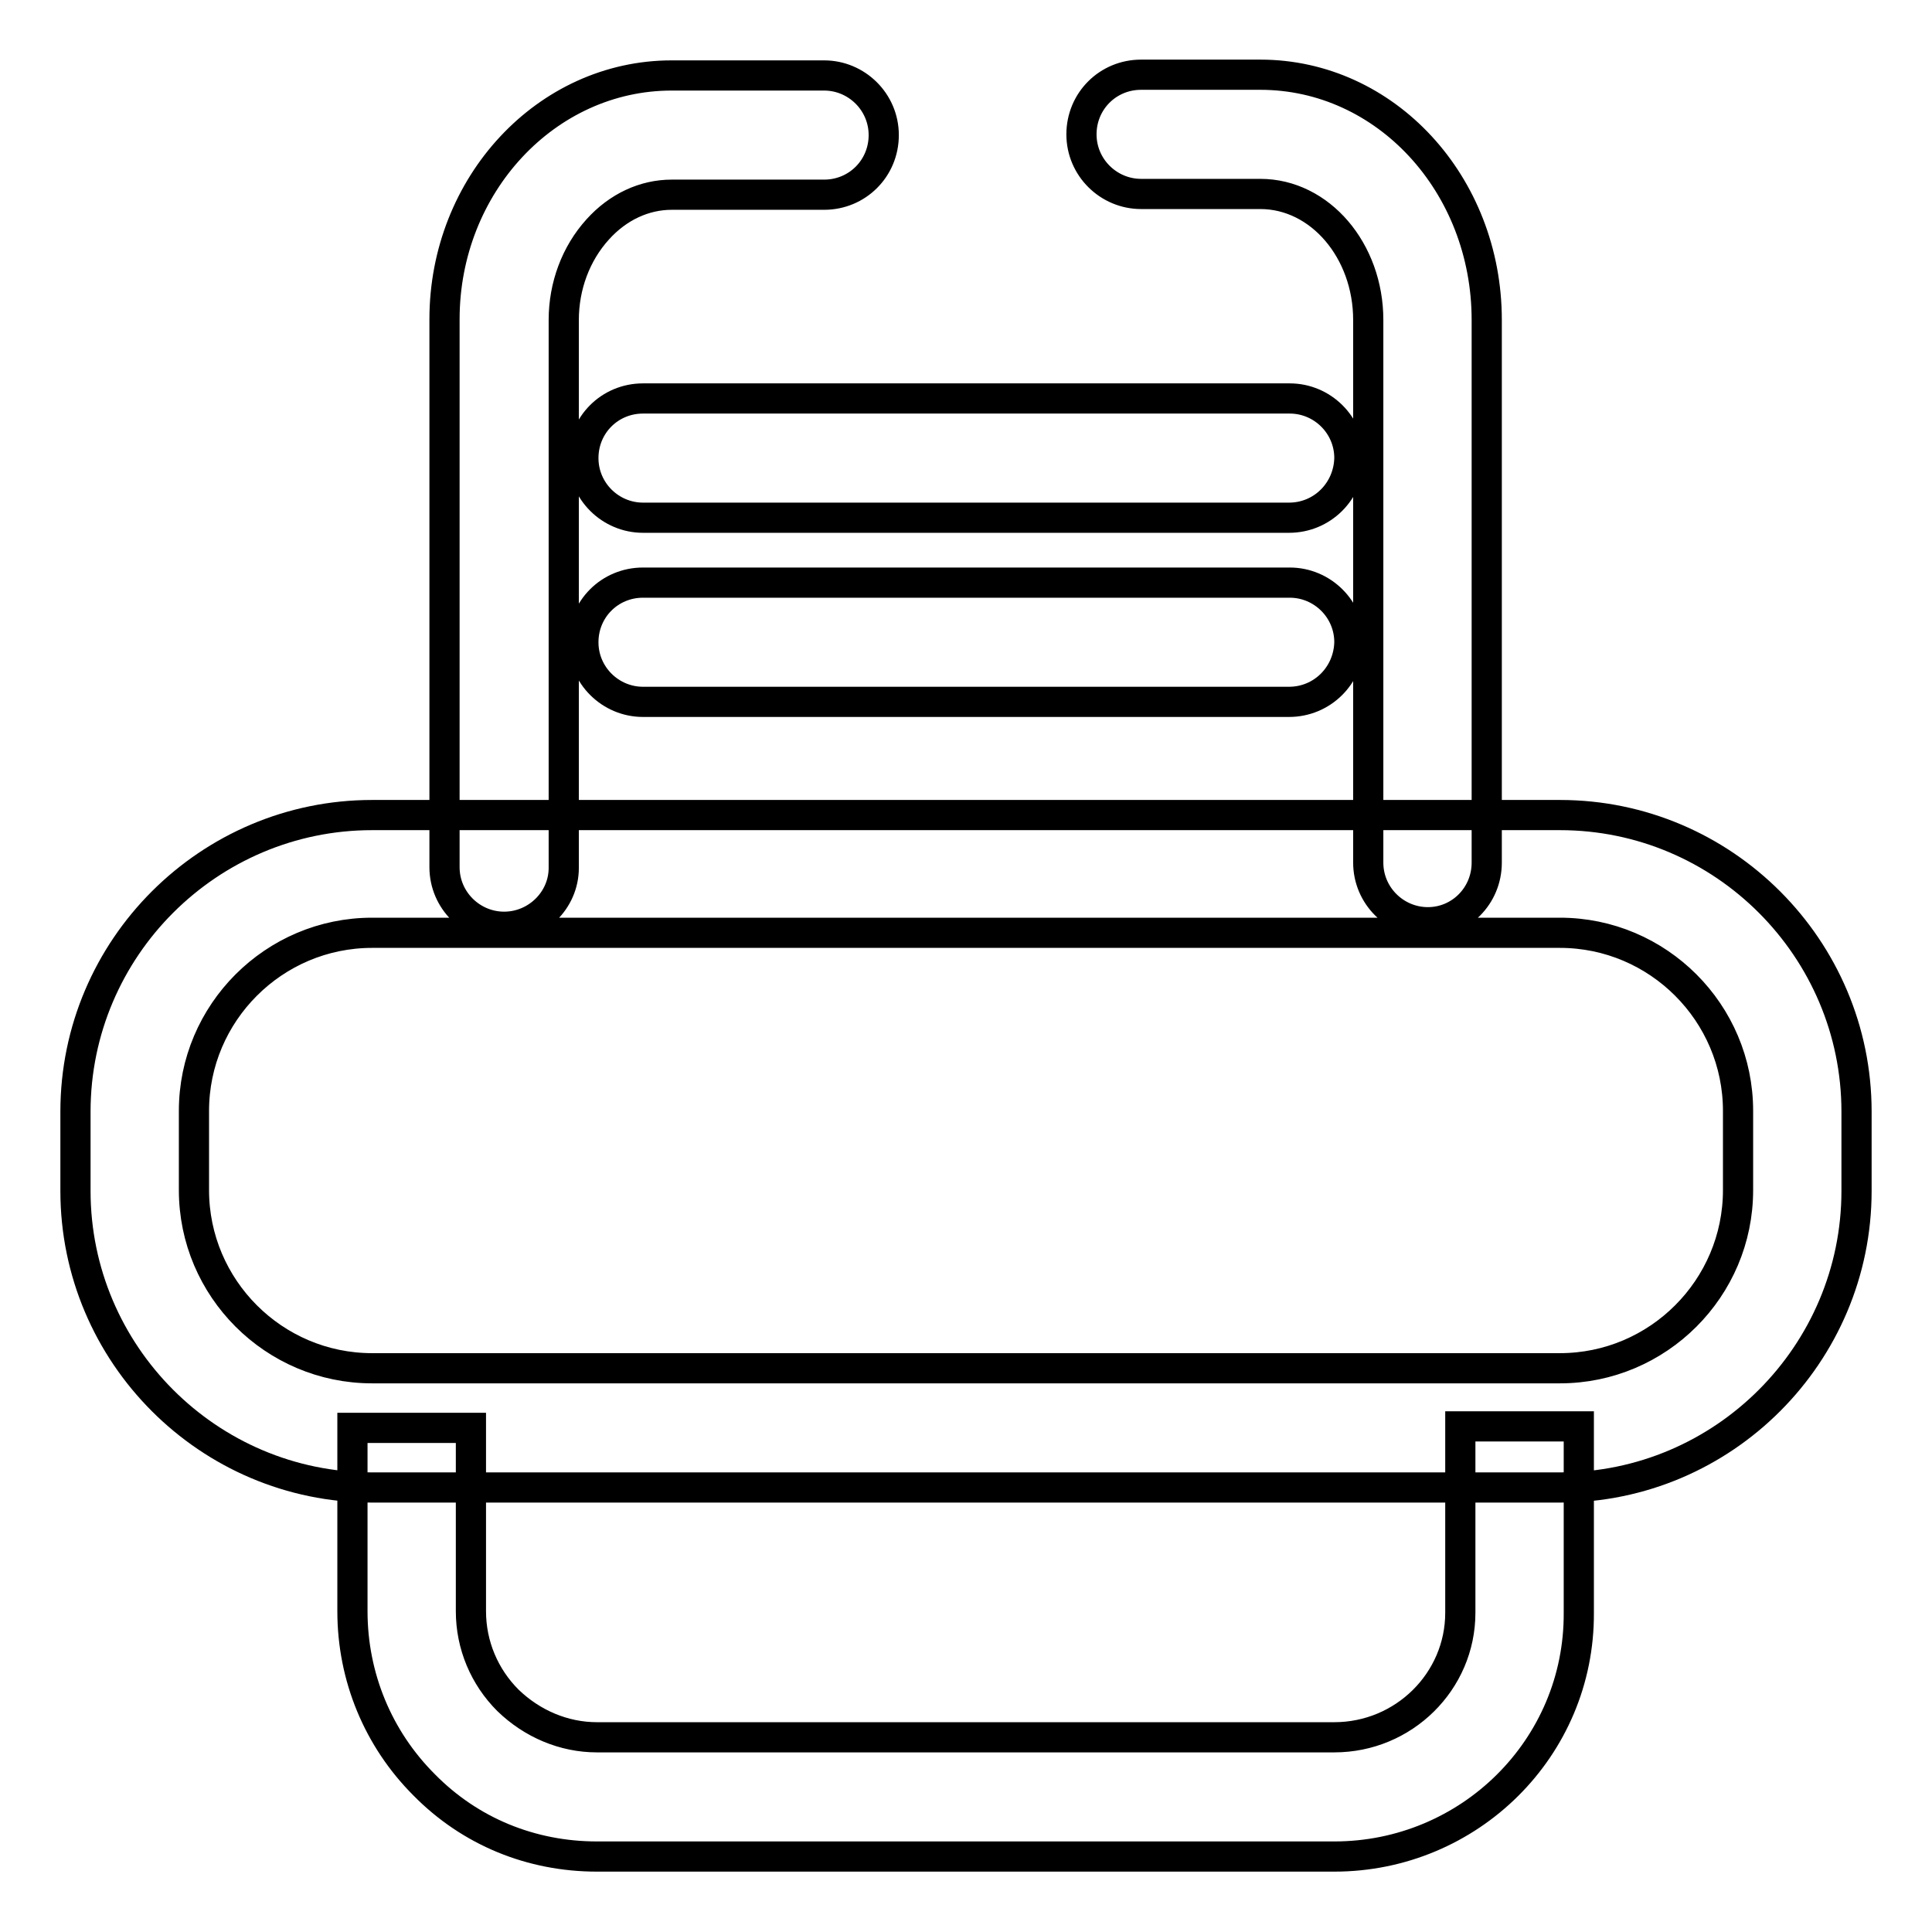 <?xml version="1.0" encoding="utf-8"?>
<!-- Svg Vector Icons : http://www.onlinewebfonts.com/icon -->
<!DOCTYPE svg PUBLIC "-//W3C//DTD SVG 1.1//EN" "http://www.w3.org/Graphics/SVG/1.1/DTD/svg11.dtd">
<svg version="1.1" xmlns="http://www.w3.org/2000/svg" xmlns:xlink="http://www.w3.org/1999/xlink" x="0px" y="0px" viewBox="0 0 256 256" enable-background="new 0 0 256 256" xml:space="preserve">
<g> <path stroke-width="4" fill-opacity="0" stroke="#000000"  d="M66.8,122.8c-4.3,0-7.9-3.5-7.9-7.9V42.3C58.9,24.5,72.4,10,89,10h20.2c4.3,0,7.9,3.5,7.9,7.9 c0,4.4-3.5,7.9-7.9,7.9H89c-3.6,0-7.1,1.6-9.8,4.6c-2.9,3.2-4.5,7.5-4.5,12v72.6C74.7,119.3,71.1,122.8,66.8,122.8z M189.2,122.2 c-4.3,0-7.9-3.5-7.9-7.9V42.4c0-9.2-6.4-16.7-14.3-16.7h-15.8c-4.3,0-7.9-3.5-7.9-7.9c0-4.4,3.5-7.9,7.9-7.9H167 c16.6,0,30,14.5,30,32.5v71.9C197,118.7,193.5,122.2,189.2,122.2z M170.8,68.6H85.2c-4.3,0-7.9-3.5-7.9-7.9c0-4.4,3.5-7.9,7.9-7.9 h85.7c4.3,0,7.9,3.5,7.9,7.9C178.7,65.1,175.2,68.6,170.8,68.6z M170.8,93H85.2c-4.3,0-7.9-3.5-7.9-7.9c0-4.4,3.5-7.9,7.9-7.9h85.7 c4.3,0,7.9,3.5,7.9,7.9C178.7,89.5,175.2,93,170.8,93z M206.7,197.1H49.3c-21.7,0-39.3-17.7-39.3-39.3v-10.5 c0-21.7,17.7-39.3,39.3-39.3h157.4c21.7,0,39.3,17.7,39.3,39.3v10.5C246,179.4,228.4,197.1,206.7,197.1z M49.3,123.6 c-13,0-23.6,10.6-23.6,23.6v10.5c0,13,10.6,23.6,23.6,23.6h157.4c13,0,23.6-10.6,23.6-23.6v-10.5c0-13-10.6-23.6-23.6-23.6 L49.3,123.6L49.3,123.6z M176.8,246H79.1c-8.7,0-16.8-3.3-22.9-9.5c-6.1-6.1-9.5-14.3-9.5-23v-24.3h15.7v24.3 c0,4.5,1.8,8.7,4.9,11.8c3.2,3.1,7.4,4.9,11.8,4.9h97.7c9.2,0,16.7-7.4,16.7-16.5v-24.7h15.7v24.7C209.3,231.6,194.7,246,176.8,246 z"/></g>
</svg>